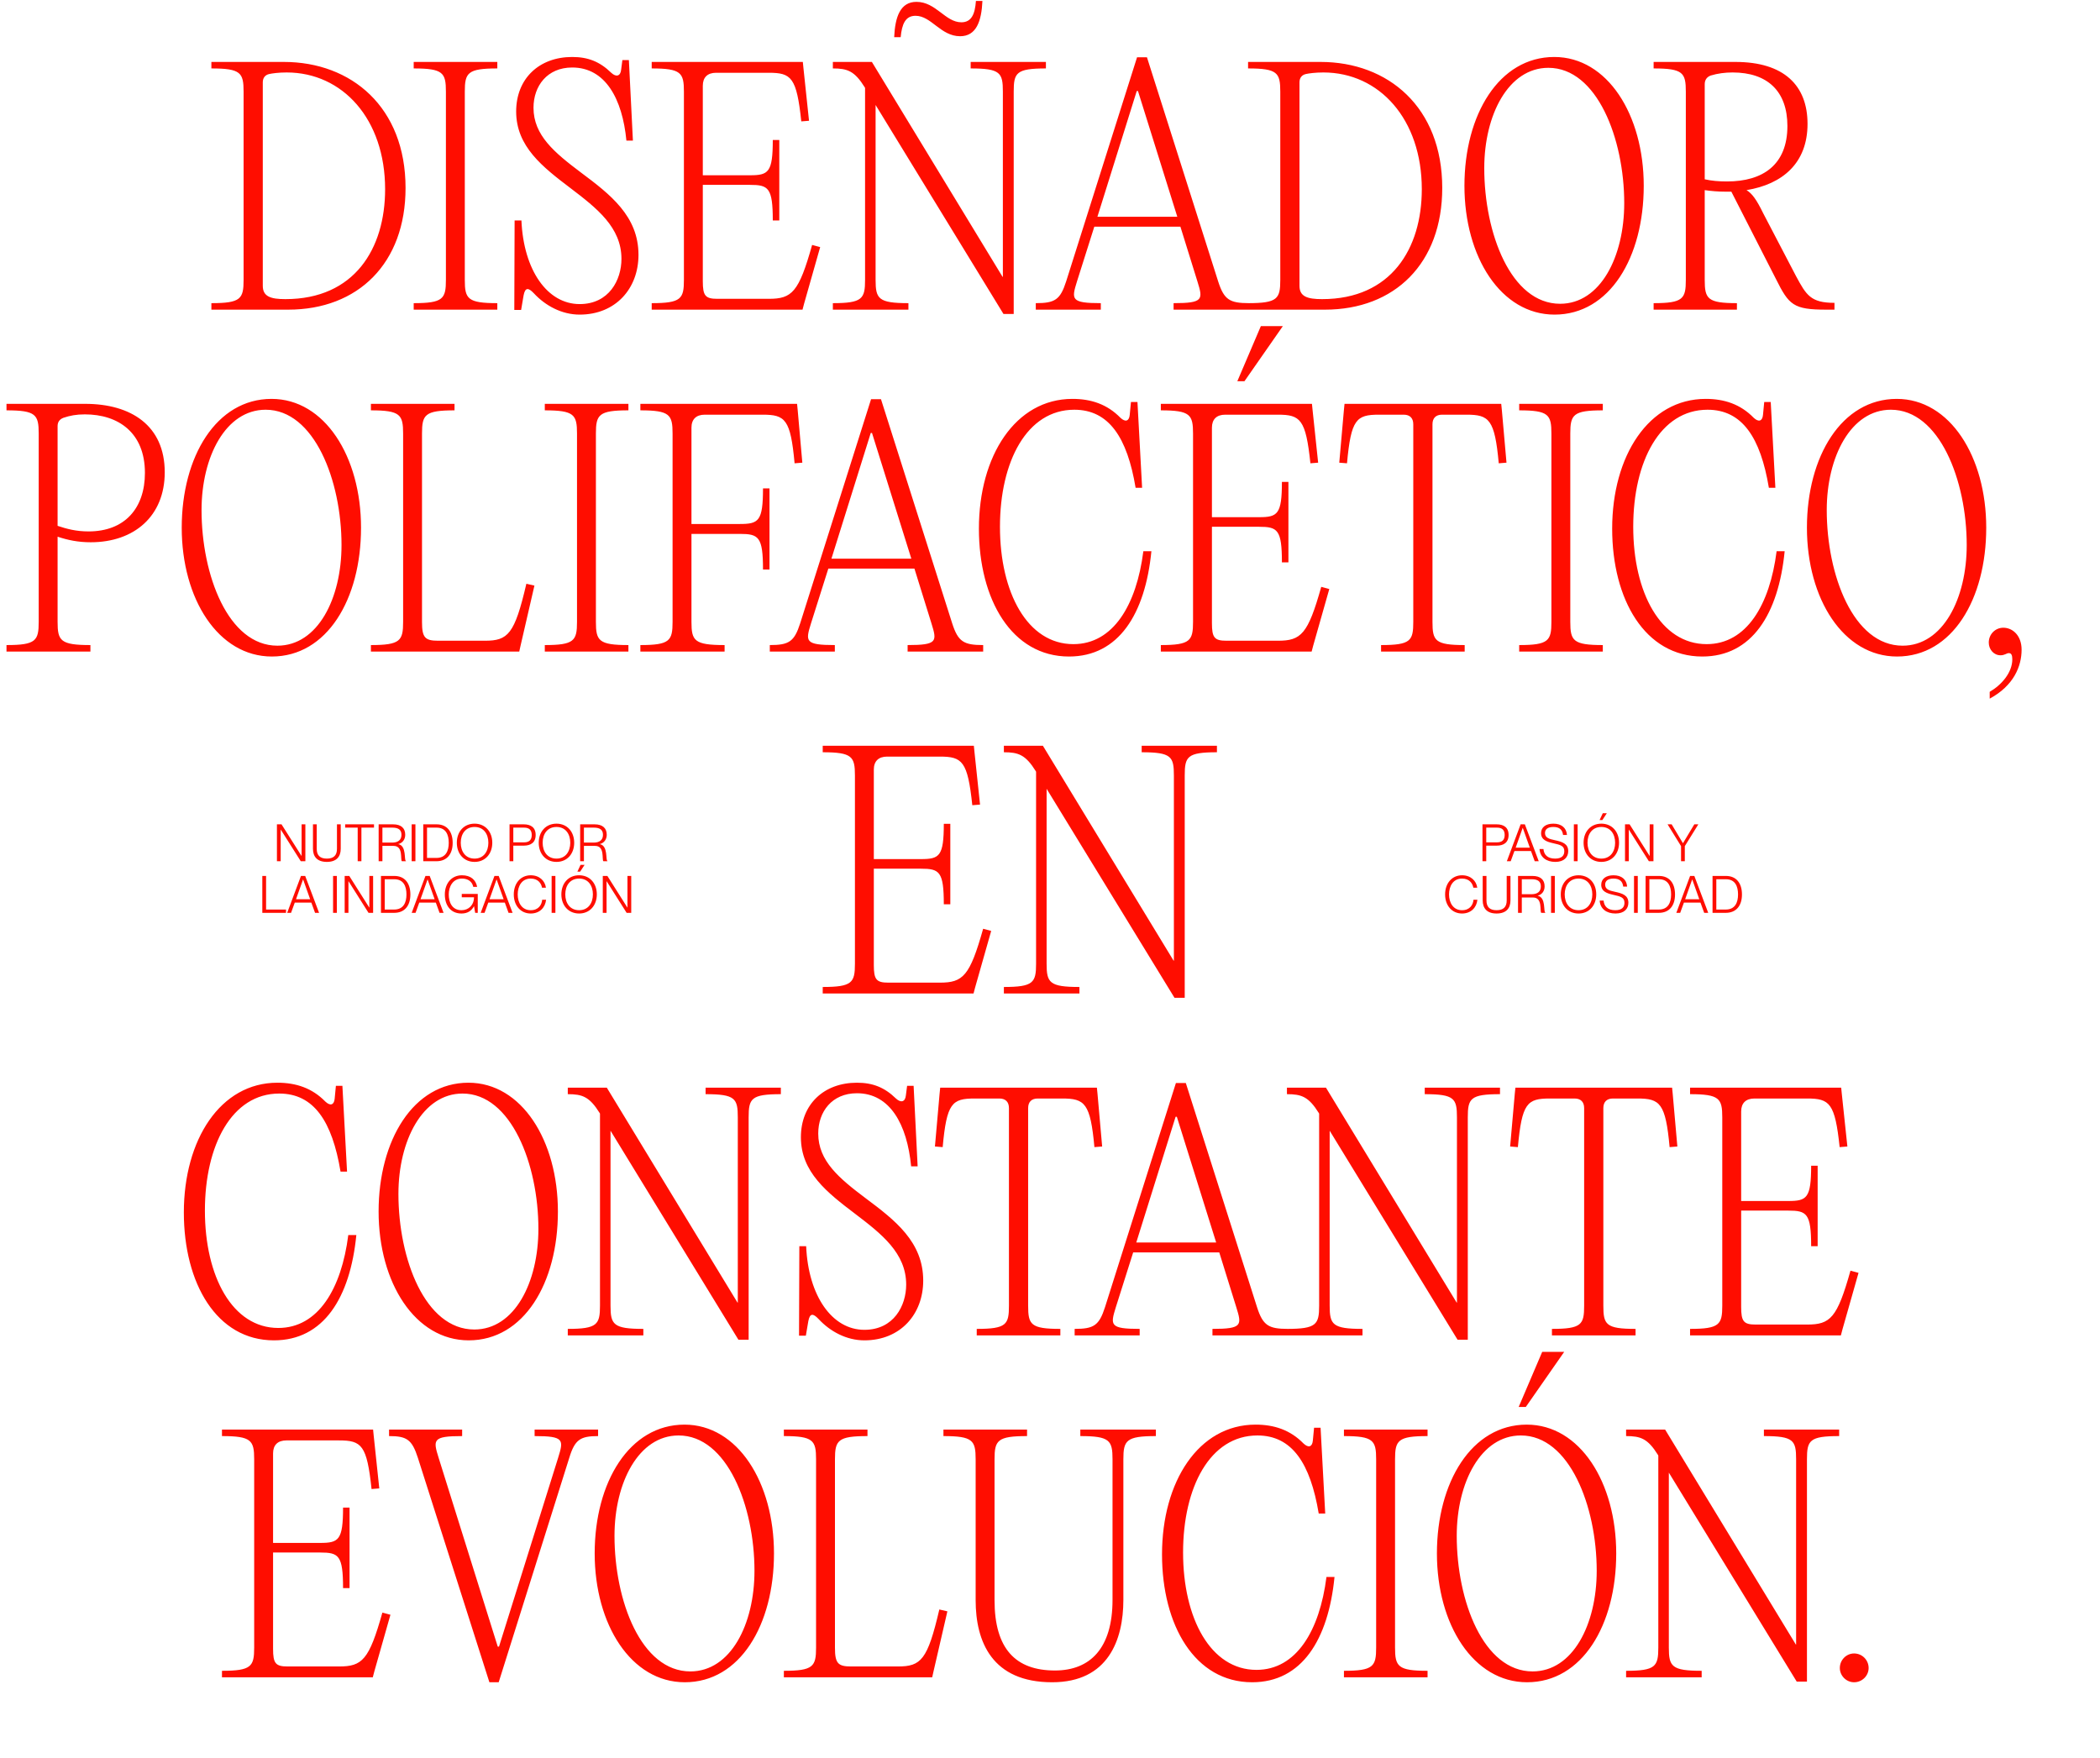 <svg width="651" height="545" viewBox="0 0 651 545" fill="none" xmlns="http://www.w3.org/2000/svg">
<path d="M89.337 96H65.529V93.984C74.649 93.984 75.513 92.64 75.513 86.784V28.416C75.513 22.56 74.649 21.216 65.529 21.216V19.2H87.993C108.921 19.2 125.721 33.216 125.721 58.272C125.721 81.6 111.033 96 89.337 96ZM88.473 92.736C109.881 92.736 119.385 77.088 119.385 58.656C119.385 36.96 106.233 22.464 88.857 22.464C86.361 22.464 84.345 22.752 83.481 22.944C82.137 23.232 81.465 24.192 81.465 25.536V88.608C81.465 91.968 83.961 92.736 88.473 92.736ZM138.232 86.784V28.416C138.232 22.56 137.368 21.216 128.248 21.216V19.2H154.168V21.216C144.952 21.216 144.088 22.56 144.088 28.416V86.784C144.088 92.64 144.952 93.984 154.168 93.984V96H128.248V93.984C137.368 93.984 138.232 92.64 138.232 86.784ZM179.69 97.536C174.218 97.536 169.13 94.848 165.482 90.912C163.754 89.088 162.794 89.088 162.314 91.584L161.546 96.096H159.434L159.53 68.352H161.642C162.314 83.808 169.706 94.272 179.69 94.272C188.81 94.272 192.65 86.784 192.65 80.256C192.65 70.464 184.97 64.512 176.906 58.368C168.17 51.744 160.01 45.408 160.01 34.56C160.01 24.384 167.114 17.664 177.386 17.664C182.282 17.664 185.93 19.104 189.482 22.56C191.018 24 192.362 23.616 192.554 21.6L192.938 18.624H194.954L196.202 43.584H194.186C192.938 30.624 187.658 20.928 177.386 20.928C169.61 20.928 165.386 26.688 165.386 33.408C165.386 41.952 171.914 47.328 180.074 53.472C189.194 60.288 197.93 67.008 197.93 79.008C197.93 89.472 190.826 97.536 179.69 97.536ZM248.877 19.2L249.069 21.12L250.797 37.44L248.397 37.632C246.957 24 245.325 22.56 238.317 22.56H221.997C219.309 22.56 217.869 24 217.869 26.592V54.336H232.461C238.221 54.336 239.565 53.472 239.565 43.392H241.581V68.352H239.565C239.565 58.176 238.221 57.312 232.461 57.312H217.869V87.168C217.869 91.68 218.637 92.64 222.381 92.64H238.317C245.517 92.64 247.629 90.624 251.757 75.936L254.253 76.608L249.261 94.176L248.781 96H202.029V93.984C211.149 93.984 212.013 92.64 212.013 86.784V28.416C212.013 22.56 211.149 21.216 202.029 21.216V19.2H248.877ZM283.818 4.896C280.65 4.896 279.594 7.488 279.21 11.52H277.194C277.482 5.184 279.114 0.576 284.106 0.576C290.154 0.576 293.034 6.912 298.026 6.912C301.194 6.912 302.25 4.32 302.538 0.288H304.554C304.266 6.624 302.634 11.232 297.642 11.232C291.594 11.232 288.714 4.896 283.818 4.896ZM324.234 19.2V21.216C315.018 21.216 314.25 22.56 314.25 28.416V97.344H311.082L271.434 32.544V86.784C271.434 92.64 272.298 93.984 281.61 93.984V96H258.186V93.984C267.306 93.984 268.17 92.64 268.17 86.784V27.264L268.074 27.072C264.906 21.984 262.698 21.216 258.186 21.216V19.2H270.282L310.794 85.824H310.89V28.416C310.89 22.56 310.122 21.216 300.906 21.216V19.2H324.234ZM355.557 17.76L377.637 87.264C379.461 92.928 381.189 93.984 387.237 93.984V96H363.813V93.984C373.125 93.984 372.933 92.832 371.205 87.264L365.925 70.272H339.237L333.861 87.264C332.133 92.832 331.941 93.984 341.253 93.984V96H321.093V93.984C327.045 93.984 328.677 92.928 330.501 87.264L352.485 17.76H355.557ZM352.389 28.224L340.197 67.2H364.965L352.773 28.224H352.389ZM410.712 96H386.904V93.984C396.024 93.984 396.888 92.64 396.888 86.784V28.416C396.888 22.56 396.024 21.216 386.904 21.216V19.2H409.368C430.296 19.2 447.096 33.216 447.096 58.272C447.096 81.6 432.408 96 410.712 96ZM409.848 92.736C431.256 92.736 440.76 77.088 440.76 58.656C440.76 36.96 427.608 22.464 410.232 22.464C407.736 22.464 405.72 22.752 404.856 22.944C403.512 23.232 402.84 24.192 402.84 25.536V88.608C402.84 91.968 405.336 92.736 409.848 92.736ZM481.912 97.536C465.304 97.536 453.976 79.68 453.976 57.6C453.976 35.52 464.728 17.664 481.816 17.664C498.328 17.664 509.56 35.616 509.56 57.6C509.56 79.776 499 97.536 481.912 97.536ZM483.64 94.176C496.12 94.176 503.512 79.584 503.512 62.976C503.512 43.008 495.064 21.024 479.992 21.024C467.608 21.024 460.12 35.616 460.12 52.128C460.12 72.288 468.376 94.176 483.64 94.176ZM546.607 66.144L556.783 85.632C559.951 91.488 561.295 93.888 568.687 93.888V96H566.191C555.919 96 554.575 94.56 550.543 86.496L536.719 59.424H534.991C532.591 59.424 530.479 59.232 528.463 58.944V86.784C528.463 92.64 529.327 93.984 538.447 93.984V96H512.623V93.984C521.743 93.984 522.607 92.64 522.607 86.784V28.416C522.607 22.56 521.743 21.216 512.623 21.216V19.2H537.967C553.039 19.2 560.335 26.496 560.335 38.4C560.335 50.592 552.559 57.12 541.423 58.944C543.151 60 544.495 61.824 546.607 66.144ZM528.463 26.112V55.584C530.575 56.064 532.879 56.256 535.375 56.256C546.511 56.256 554.095 51.072 554.095 39.072C554.095 28.32 547.951 22.464 537.103 22.464C534.799 22.464 532.495 22.752 530.287 23.424C529.039 23.904 528.463 24.864 528.463 26.112ZM2.014 202V199.984C11.134 199.984 11.998 198.64 11.998 192.784V134.416C11.998 128.56 11.134 127.216 2.014 127.216V125.2H26.398C40.606 125.2 51.07 131.92 51.07 146.416C51.07 160.048 41.566 168.112 28.126 168.112C24.19 168.112 21.022 167.44 17.854 166.384V192.784C17.854 198.64 18.718 199.984 28.03 199.984V202H2.014ZM27.454 164.752C38.686 164.752 44.926 157.552 44.926 146.608C44.926 134.128 36.67 128.464 26.302 128.464C23.614 128.464 21.694 128.848 19.678 129.52C18.43 130 17.854 130.864 17.854 132.112V163.024C20.734 163.984 23.614 164.752 27.454 164.752ZM84.272 203.536C67.663 203.536 56.336 185.68 56.336 163.6C56.336 141.52 67.088 123.664 84.175 123.664C100.688 123.664 111.92 141.616 111.92 163.6C111.92 185.776 101.36 203.536 84.272 203.536ZM85.999 200.176C98.48 200.176 105.872 185.584 105.872 168.976C105.872 149.008 97.424 127.024 82.352 127.024C69.968 127.024 62.48 141.616 62.48 158.128C62.48 178.288 70.736 200.176 85.999 200.176ZM140.903 125.2V127.216C131.687 127.216 130.823 128.56 130.823 134.416V192.88C130.823 197.68 131.783 198.64 135.815 198.64H150.311C157.511 198.64 159.527 196.624 163.175 180.976L165.671 181.552L161.351 200.272L160.967 202H114.983V199.984C124.103 199.984 124.967 198.64 124.967 192.784V134.416C124.967 128.56 124.103 127.216 114.983 127.216V125.2H140.903ZM178.873 192.784V134.416C178.873 128.56 178.009 127.216 168.889 127.216V125.2H194.809V127.216C185.593 127.216 184.729 128.56 184.729 134.416V192.784C184.729 198.64 185.593 199.984 194.809 199.984V202H168.889V199.984C178.009 199.984 178.873 198.64 178.873 192.784ZM247.09 125.2L247.282 127.12L248.722 143.44L246.322 143.632C245.074 130 243.442 128.56 236.434 128.56H218.482C215.794 128.56 214.354 130 214.354 132.592V162.448H229.33C235.186 162.448 236.53 161.584 236.53 151.408H238.546V176.56H236.53C236.53 166.384 235.186 165.52 229.33 165.52H214.354V192.784C214.354 198.64 215.218 199.984 224.626 199.984V202H198.514V199.984C207.634 199.984 208.498 198.64 208.498 192.784V134.416C208.498 128.56 207.634 127.216 198.514 127.216V125.2H247.09ZM273.104 123.76L295.184 193.264C297.008 198.928 298.736 199.984 304.784 199.984V202H281.36V199.984C290.672 199.984 290.48 198.832 288.752 193.264L283.472 176.272H256.784L251.408 193.264C249.68 198.832 249.488 199.984 258.8 199.984V202H238.64V199.984C244.592 199.984 246.224 198.928 248.048 193.264L270.032 123.76H273.104ZM269.936 134.224L257.744 173.2H282.512L270.32 134.224H269.936ZM303.461 163.888C303.461 141.328 314.789 123.664 332.453 123.664C338.213 123.664 343.205 125.296 347.333 129.52C348.869 130.96 350.021 130.576 350.213 128.656L350.597 124.624H352.613L354.052 151.216H352.037C349.445 135.664 343.781 127.024 333.029 127.024C318.341 127.024 309.989 143.056 309.989 163.312C309.989 183.76 318.533 199.696 332.741 199.696C345.125 199.696 352.325 187.504 354.437 170.896H356.933C355.013 190.384 346.757 203.536 331.397 203.536C313.637 203.536 303.461 185.872 303.461 163.888ZM385.778 118.192H383.57L390.866 101.104H397.682L385.778 118.192ZM406.706 125.2L406.898 127.12L408.625 143.44L406.226 143.632C404.786 130 403.154 128.56 396.146 128.56H379.826C377.138 128.56 375.698 130 375.698 132.592V160.336H390.29C396.05 160.336 397.394 159.472 397.394 149.392H399.41V174.352H397.394C397.394 164.176 396.05 163.312 390.29 163.312H375.698V193.168C375.698 197.68 376.466 198.64 380.21 198.64H396.146C403.346 198.64 405.458 196.624 409.586 181.936L412.082 182.608L407.09 200.176L406.61 202H359.858V199.984C368.978 199.984 369.842 198.64 369.842 192.784V134.416C369.842 128.56 368.978 127.216 359.858 127.216V125.2H406.706ZM435.14 128.56H427.46C420.452 128.56 418.82 130 417.572 143.632L415.172 143.44L416.612 127.12L416.804 125.2H465.38L465.572 127.12L467.012 143.44L464.612 143.632C463.364 130 461.636 128.56 454.628 128.56H447.044C445.124 128.56 444.068 129.616 444.068 131.536V192.784C444.068 198.64 444.836 199.984 454.052 199.984V202H428.132V199.984C437.348 199.984 438.116 198.64 438.116 192.784V131.536C438.116 129.616 437.06 128.56 435.14 128.56ZM480.935 192.784V134.416C480.935 128.56 480.071 127.216 470.951 127.216V125.2H496.871V127.216C487.655 127.216 486.791 128.56 486.791 134.416V192.784C486.791 198.64 487.655 199.984 496.871 199.984V202H470.951V199.984C480.071 199.984 480.935 198.64 480.935 192.784ZM499.773 163.888C499.773 141.328 511.101 123.664 528.765 123.664C534.525 123.664 539.517 125.296 543.645 129.52C545.181 130.96 546.333 130.576 546.525 128.656L546.909 124.624H548.925L550.365 151.216H548.349C545.757 135.664 540.093 127.024 529.341 127.024C514.653 127.024 506.301 143.056 506.301 163.312C506.301 183.76 514.845 199.696 529.053 199.696C541.437 199.696 548.637 187.504 550.749 170.896H553.245C551.325 190.384 543.069 203.536 527.709 203.536C509.949 203.536 499.773 185.872 499.773 163.888ZM588.084 203.536C571.476 203.536 560.148 185.68 560.148 163.6C560.148 141.52 570.9 123.664 587.988 123.664C604.5 123.664 615.732 141.616 615.732 163.6C615.732 185.776 605.172 203.536 588.084 203.536ZM589.812 200.176C602.292 200.176 609.684 185.584 609.684 168.976C609.684 149.008 601.236 127.024 586.164 127.024C573.78 127.024 566.292 141.616 566.292 158.128C566.292 178.288 574.548 200.176 589.812 200.176ZM620.167 203.152C618.055 203.152 616.519 201.328 616.519 199.216C616.519 196.624 618.535 194.608 621.031 194.608C623.911 194.608 626.695 197.008 626.695 201.424C626.695 206.512 624.295 212.56 616.807 216.592V214.48C620.455 212.368 623.815 208.528 623.815 204.4C623.815 203.152 623.527 202.48 622.759 202.48C621.991 202.48 621.511 203.152 620.167 203.152ZM301.893 231.2L302.085 233.12L303.813 249.44L301.413 249.632C299.973 236 298.341 234.56 291.333 234.56H275.013C272.325 234.56 270.885 236 270.885 238.592V266.336H285.477C291.237 266.336 292.581 265.472 292.581 255.392H294.597V280.352H292.581C292.581 270.176 291.237 269.312 285.477 269.312H270.885V299.168C270.885 303.68 271.653 304.64 275.397 304.64H291.333C298.533 304.64 300.645 302.624 304.773 287.936L307.269 288.608L302.277 306.176L301.797 308H255.045V305.984C264.165 305.984 265.029 304.64 265.029 298.784V240.416C265.029 234.56 264.165 233.216 255.045 233.216V231.2H301.893ZM377.249 231.2V233.216C368.033 233.216 367.265 234.56 367.265 240.416V309.344H364.097L324.449 244.544V298.784C324.449 304.64 325.313 305.984 334.625 305.984V308H311.201V305.984C320.321 305.984 321.185 304.64 321.185 298.784V239.264L321.089 239.072C317.921 233.984 315.713 233.216 311.201 233.216V231.2H323.297L363.809 297.824H363.905V240.416C363.905 234.56 363.137 233.216 353.921 233.216V231.2H377.249ZM56.992 375.888C56.992 353.328 68.32 335.664 85.984 335.664C91.744 335.664 96.736 337.296 100.864 341.52C102.4 342.96 103.552 342.576 103.744 340.656L104.128 336.624H106.144L107.584 363.216H105.568C102.976 347.664 97.312 339.024 86.56 339.024C71.872 339.024 63.52 355.056 63.52 375.312C63.52 395.76 72.064 411.696 86.272 411.696C98.656 411.696 105.856 399.504 107.968 382.896H110.464C108.544 402.384 100.288 415.536 84.928 415.536C67.168 415.536 56.992 397.872 56.992 375.888ZM145.303 415.536C128.695 415.536 117.367 397.68 117.367 375.6C117.367 353.52 128.119 335.664 145.207 335.664C161.719 335.664 172.951 353.616 172.951 375.6C172.951 397.776 162.391 415.536 145.303 415.536ZM147.031 412.176C159.511 412.176 166.903 397.584 166.903 380.976C166.903 361.008 158.455 339.024 143.383 339.024C130.999 339.024 123.511 353.616 123.511 370.128C123.511 390.288 131.767 412.176 147.031 412.176ZM242.062 337.2V339.216C232.846 339.216 232.078 340.56 232.078 346.416V415.344H228.91L189.262 350.544V404.784C189.262 410.64 190.126 411.984 199.438 411.984V414H176.014V411.984C185.134 411.984 185.998 410.64 185.998 404.784V345.264L185.902 345.072C182.734 339.984 180.526 339.216 176.014 339.216V337.2H188.11L228.622 403.824H228.718V346.416C228.718 340.56 227.95 339.216 218.734 339.216V337.2H242.062ZM267.956 415.536C262.484 415.536 257.396 412.848 253.748 408.912C252.02 407.088 251.06 407.088 250.58 409.584L249.812 414.096H247.7L247.796 386.352H249.908C250.58 401.808 257.972 412.272 267.956 412.272C277.076 412.272 280.916 404.784 280.916 398.256C280.916 388.464 273.236 382.512 265.172 376.368C256.436 369.744 248.276 363.408 248.276 352.56C248.276 342.384 255.38 335.664 265.652 335.664C270.548 335.664 274.196 337.104 277.748 340.56C279.284 342 280.628 341.616 280.82 339.6L281.204 336.624H283.22L284.468 361.584H282.452C281.204 348.624 275.924 338.928 265.652 338.928C257.876 338.928 253.652 344.688 253.652 351.408C253.652 359.952 260.18 365.328 268.34 371.472C277.46 378.288 286.196 385.008 286.196 397.008C286.196 407.472 279.092 415.536 267.956 415.536ZM309.797 340.56H302.117C295.109 340.56 293.477 342 292.229 355.632L289.829 355.44L291.269 339.12L291.461 337.2H340.037L340.229 339.12L341.669 355.44L339.269 355.632C338.021 342 336.292 340.56 329.285 340.56H321.701C319.781 340.56 318.725 341.616 318.725 343.536V404.784C318.725 410.64 319.493 411.984 328.709 411.984V414H302.789V411.984C312.005 411.984 312.773 410.64 312.773 404.784V343.536C312.773 341.616 311.717 340.56 309.797 340.56ZM367.604 335.76L389.684 405.264C391.508 410.928 393.236 411.984 399.284 411.984V414H375.86V411.984C385.172 411.984 384.98 410.832 383.252 405.264L377.972 388.272H351.284L345.908 405.264C344.18 410.832 343.988 411.984 353.3 411.984V414H333.14V411.984C339.092 411.984 340.724 410.928 342.548 405.264L364.532 335.76H367.604ZM364.436 346.224L352.244 385.2H377.012L364.82 346.224H364.436ZM464.999 337.2V339.216C455.783 339.216 455.015 340.56 455.015 346.416V415.344H451.847L412.199 350.544V404.784C412.199 410.64 413.063 411.984 422.375 411.984V414H398.951V411.984C408.071 411.984 408.935 410.64 408.935 404.784V345.264L408.839 345.072C405.671 339.984 403.463 339.216 398.951 339.216V337.2H411.047L451.559 403.824H451.655V346.416C451.655 340.56 450.887 339.216 441.671 339.216V337.2H464.999ZM488.109 340.56H480.429C473.421 340.56 471.789 342 470.541 355.632L468.141 355.44L469.581 339.12L469.773 337.2H518.349L518.541 339.12L519.981 355.44L517.581 355.632C516.333 342 514.605 340.56 507.597 340.56H500.013C498.093 340.56 497.037 341.616 497.037 343.536V404.784C497.037 410.64 497.805 411.984 507.021 411.984V414H481.101V411.984C490.317 411.984 491.085 410.64 491.085 404.784V343.536C491.085 341.616 490.029 340.56 488.109 340.56ZM570.768 337.2L570.96 339.12L572.688 355.44L570.288 355.632C568.848 342 567.216 340.56 560.208 340.56H543.888C541.2 340.56 539.76 342 539.76 344.592V372.336H554.352C560.112 372.336 561.456 371.472 561.456 361.392H563.472V386.352H561.456C561.456 376.176 560.112 375.312 554.352 375.312H539.76V405.168C539.76 409.68 540.528 410.64 544.272 410.64H560.208C567.408 410.64 569.52 408.624 573.648 393.936L576.144 394.608L571.152 412.176L570.672 414H523.92V411.984C533.04 411.984 533.904 410.64 533.904 404.784V346.416C533.904 340.56 533.04 339.216 523.92 339.216V337.2H570.768ZM115.659 443.2L115.851 445.12L117.579 461.44L115.179 461.632C113.739 448 112.107 446.56 105.099 446.56H88.779C86.091 446.56 84.651 448 84.651 450.592V478.336H99.243C105.003 478.336 106.347 477.472 106.347 467.392H108.363V492.352H106.347C106.347 482.176 105.003 481.312 99.243 481.312H84.651V511.168C84.651 515.68 85.419 516.64 89.163 516.64H105.099C112.299 516.64 114.411 514.624 118.539 499.936L121.035 500.608L116.043 518.176L115.563 520H68.811V517.984C77.931 517.984 78.795 516.64 78.795 510.784V452.416C78.795 446.56 77.931 445.216 68.811 445.216V443.2H115.659ZM135.969 451.936L154.305 510.496H154.689L173.025 451.936C174.753 446.368 174.945 445.216 165.729 445.216V443.2H185.409V445.216C179.937 445.216 178.209 446.272 176.481 451.936L154.593 521.536H151.713L129.537 451.936C127.713 446.272 126.081 445.216 120.609 445.216V443.2H143.265V445.216C134.049 445.216 134.241 446.368 135.969 451.936ZM212.287 521.536C195.679 521.536 184.351 503.68 184.351 481.6C184.351 459.52 195.103 441.664 212.191 441.664C228.703 441.664 239.935 459.616 239.935 481.6C239.935 503.776 229.375 521.536 212.287 521.536ZM214.015 518.176C226.495 518.176 233.887 503.584 233.887 486.976C233.887 467.008 225.439 445.024 210.367 445.024C197.983 445.024 190.495 459.616 190.495 476.128C190.495 496.288 198.751 518.176 214.015 518.176ZM268.918 443.2V445.216C259.702 445.216 258.838 446.56 258.838 452.416V510.88C258.838 515.68 259.798 516.64 263.83 516.64H278.326C285.526 516.64 287.542 514.624 291.19 498.976L293.686 499.552L289.366 518.272L288.982 520H242.998V517.984C252.118 517.984 252.982 516.64 252.982 510.784V452.416C252.982 446.56 252.118 445.216 242.998 445.216V443.2H268.918ZM326.163 521.536C307.539 521.536 302.451 508.96 302.451 496.096V452.416C302.451 446.56 301.587 445.216 292.467 445.216V443.2H318.387V445.216C309.171 445.216 308.307 446.56 308.307 452.416V496.096C308.307 511.168 314.835 517.888 327.027 517.888C337.971 517.888 344.883 510.976 344.883 496V452.416C344.883 446.56 344.019 445.216 334.899 445.216V443.2H358.323V445.216C349.107 445.216 348.243 446.56 348.243 452.416V496C348.243 508.384 343.539 521.536 326.163 521.536ZM360.226 481.888C360.226 459.328 371.554 441.664 389.218 441.664C394.978 441.664 399.97 443.296 404.098 447.52C405.634 448.96 406.786 448.576 406.978 446.656L407.362 442.624H409.378L410.818 469.216H408.802C406.21 453.664 400.546 445.024 389.794 445.024C375.106 445.024 366.754 461.056 366.754 481.312C366.754 501.76 375.298 517.696 389.506 517.696C401.89 517.696 409.09 505.504 411.202 488.896H413.698C411.778 508.384 403.522 521.536 388.162 521.536C370.402 521.536 360.226 503.872 360.226 481.888ZM426.607 510.784V452.416C426.607 446.56 425.743 445.216 416.623 445.216V443.2H442.543V445.216C433.327 445.216 432.463 446.56 432.463 452.416V510.784C432.463 516.64 433.327 517.984 442.543 517.984V520H416.623V517.984C425.743 517.984 426.607 516.64 426.607 510.784ZM472.997 436.192H470.789L478.085 419.104H484.901L472.997 436.192ZM473.381 521.536C456.773 521.536 445.445 503.68 445.445 481.6C445.445 459.52 456.197 441.664 473.285 441.664C489.797 441.664 501.029 459.616 501.029 481.6C501.029 503.776 490.469 521.536 473.381 521.536ZM475.109 518.176C487.589 518.176 494.981 503.584 494.981 486.976C494.981 467.008 486.533 445.024 471.461 445.024C459.077 445.024 451.589 459.616 451.589 476.128C451.589 496.288 459.845 518.176 475.109 518.176ZM570.14 443.2V445.216C560.924 445.216 560.156 446.56 560.156 452.416V521.344H556.988L517.34 456.544V510.784C517.34 516.64 518.204 517.984 527.516 517.984V520H504.092V517.984C513.212 517.984 514.076 516.64 514.076 510.784V451.264L513.98 451.072C510.812 445.984 508.604 445.216 504.092 445.216V443.2H516.188L556.7 509.824H556.796V452.416C556.796 446.56 556.028 445.216 546.812 445.216V443.2H570.14ZM574.763 521.536C572.363 521.536 570.347 519.52 570.347 517.12C570.347 514.624 572.363 512.608 574.763 512.608C577.259 512.608 579.275 514.624 579.275 517.12C579.275 519.52 577.259 521.536 574.763 521.536Z" fill="#FF0D00"/>
<path d="M85.849 267V255.56H87.273L93.465 265.352H93.497V255.56H94.665V267H93.241L87.049 257.208H87.017V267H85.849ZM101.323 267.208C98.331 267.208 97.019 265.576 97.019 263.144V255.56H98.187V263.144C98.187 265.192 99.211 266.184 101.323 266.184C103.435 266.184 104.459 265.192 104.459 263.144V255.56H105.627V263.144C105.627 265.576 104.315 267.208 101.323 267.208ZM110.886 267V256.584H106.998V255.56H115.942V256.584H112.038V267H110.886ZM117.38 267V255.56H121.86C124.292 255.56 125.62 256.696 125.62 258.792C125.62 260.312 124.74 261.352 123.492 261.672V261.704C126.116 262.232 125.204 266.712 125.828 266.904V267H124.58C124.052 266.52 125.092 262.248 122.036 262.248H118.548V267H117.38ZM118.548 261.224H121.572C123.396 261.224 124.452 260.408 124.452 258.808C124.452 257.352 123.62 256.584 121.652 256.584H118.548V261.224ZM127.614 267V255.56H128.782V267H127.614ZM131.208 267V255.56H135.352C138.552 255.56 140.328 257.768 140.328 261.304C140.328 264.84 138.504 267 135.304 267H131.208ZM132.376 265.976H135.304C138.168 265.976 139.112 263.832 139.112 261.304C139.112 258.76 138.216 256.584 135.336 256.584H132.376V265.976ZM147.121 267.208C143.809 267.208 141.617 264.712 141.617 261.272C141.617 257.832 143.809 255.352 147.121 255.352C150.417 255.352 152.609 257.832 152.609 261.272C152.609 264.712 150.417 267.208 147.121 267.208ZM142.833 261.272C142.833 263.976 144.289 266.184 147.121 266.184C149.937 266.184 151.393 263.976 151.393 261.272C151.393 258.568 149.937 256.376 147.121 256.376C144.289 256.376 142.833 258.568 142.833 261.272ZM157.958 267V255.56H162.358C164.47 255.56 166.054 256.456 166.054 258.856C166.054 261.256 164.47 262.168 162.358 262.168H159.126V267H157.958ZM159.126 261.144H162.47C164.022 261.144 164.838 260.424 164.838 258.856C164.838 257.304 164.022 256.584 162.47 256.584H159.126V261.144ZM172.511 267.208C169.199 267.208 167.007 264.712 167.007 261.272C167.007 257.832 169.199 255.352 172.511 255.352C175.807 255.352 177.999 257.832 177.999 261.272C177.999 264.712 175.807 267.208 172.511 267.208ZM168.223 261.272C168.223 263.976 169.679 266.184 172.511 266.184C175.327 266.184 176.783 263.976 176.783 261.272C176.783 258.568 175.327 256.376 172.511 256.376C169.679 256.376 168.223 258.568 168.223 261.272ZM179.849 267V255.56H184.329C186.761 255.56 188.089 256.696 188.089 258.792C188.089 260.312 187.209 261.352 185.961 261.672V261.704C188.585 262.232 187.673 266.712 188.297 266.904V267H187.049C186.521 266.52 187.561 262.248 184.505 262.248H181.017V267H179.849ZM181.017 261.224H184.041C185.865 261.224 186.921 260.408 186.921 258.808C186.921 257.352 186.089 256.584 184.121 256.584H181.017V261.224ZM81.318 283V271.56H82.486V281.976H88.662V283H81.318ZM89.027 283L93.299 271.56H94.611L98.915 283H97.667L96.515 279.832H91.379L90.227 283H89.027ZM91.763 278.792H96.147L93.971 272.664H93.939L91.763 278.792ZM103.255 283V271.56H104.423V283H103.255ZM106.849 283V271.56H108.273L114.465 281.352H114.497V271.56H115.665V283H114.241L108.049 273.208H108.017V283H106.849ZM118.099 283V271.56H122.243C125.443 271.56 127.219 273.768 127.219 277.304C127.219 280.84 125.395 283 122.195 283H118.099ZM119.267 281.976H122.195C125.059 281.976 126.003 279.832 126.003 277.304C126.003 274.76 125.107 272.584 122.227 272.584H119.267V281.976ZM127.621 283L131.893 271.56H133.205L137.509 283H136.261L135.109 279.832H129.973L128.821 283H127.621ZM130.357 278.792H134.741L132.565 272.664H132.533L130.357 278.792ZM143.066 283.208C139.706 283.208 137.898 280.696 137.898 277.288C137.898 273.896 139.962 271.352 143.21 271.352C145.946 271.352 147.514 272.792 147.914 274.952H146.714C146.378 273.288 145.05 272.376 143.21 272.376C140.346 272.376 139.114 274.904 139.114 277.288C139.114 279.688 140.106 282.184 143.066 282.184C145.29 282.184 146.938 280.568 146.938 278.168H143.146V277.128H148.106V283H147.306L146.954 280.968H146.922C146.202 282.312 145.018 283.208 143.066 283.208ZM149.011 283L153.283 271.56H154.595L158.899 283H157.651L156.499 279.832H151.363L150.211 283H149.011ZM151.747 278.792H156.131L153.955 272.664H153.923L151.747 278.792ZM164.521 283.208C161.417 283.208 159.273 280.76 159.273 277.288C159.273 273.832 161.401 271.352 164.537 271.352C167.209 271.352 168.953 273.064 169.241 275.208H168.025C167.801 273.928 166.857 272.376 164.521 272.376C161.753 272.376 160.489 274.728 160.489 277.288C160.489 279.848 161.769 282.184 164.521 282.184C166.937 282.184 167.945 280.52 168.073 278.936H169.289C169.017 281.432 167.241 283.208 164.521 283.208ZM171.005 283V271.56H172.173V283H171.005ZM179.527 283.208C176.215 283.208 174.023 280.712 174.023 277.272C174.023 273.832 176.215 271.352 179.527 271.352C182.823 271.352 185.015 273.832 185.015 277.272C185.015 280.712 182.823 283.208 179.527 283.208ZM175.239 277.272C175.239 279.976 176.695 282.184 179.527 282.184C182.343 282.184 183.799 279.976 183.799 277.272C183.799 274.568 182.343 272.376 179.527 272.376C176.695 272.376 175.239 274.568 175.239 277.272ZM178.983 270.232L179.975 268.12H181.223L179.847 270.232H178.983ZM186.864 283V271.56H188.288L194.48 281.352H194.512V271.56H195.68V283H194.256L188.064 273.208H188.032V283H186.864Z" fill="#FF0D00"/>
<path d="M459.568 267V255.56H463.968C466.08 255.56 467.664 256.456 467.664 258.856C467.664 261.256 466.08 262.168 463.968 262.168H460.736V267H459.568ZM460.736 261.144H464.08C465.632 261.144 466.448 260.424 466.448 258.856C466.448 257.304 465.632 256.584 464.08 256.584H460.736V261.144ZM467.121 267L471.393 255.56H472.705L477.009 267H475.761L474.609 263.832H469.473L468.321 267H467.121ZM469.857 262.792H474.241L472.065 256.664H472.033L469.857 262.792ZM482.148 267.208C479.396 267.208 477.412 265.784 477.252 263.208H478.468C478.628 264.984 479.716 266.184 482.1 266.184C484.212 266.184 484.932 265.176 484.932 263.912C484.948 262.216 483.764 261.928 481.412 261.4C479.54 260.968 477.732 260.392 477.732 258.296C477.732 256.472 479.188 255.352 481.54 255.352C484.02 255.352 485.588 256.616 485.764 258.856H484.548C484.356 257.272 483.476 256.376 481.54 256.376C479.86 256.376 478.948 257.064 478.948 258.248C478.948 259.784 480.308 260.104 481.988 260.472C484.34 260.984 486.148 261.56 486.148 263.88C486.148 265.736 484.868 267.208 482.148 267.208ZM487.896 267V255.56H489.064V267H487.896ZM496.417 267.208C493.105 267.208 490.913 264.712 490.913 261.272C490.913 257.832 493.105 255.352 496.417 255.352C499.713 255.352 501.905 257.832 501.905 261.272C501.905 264.712 499.713 267.208 496.417 267.208ZM492.129 261.272C492.129 263.976 493.585 266.184 496.417 266.184C499.233 266.184 500.689 263.976 500.689 261.272C500.689 258.568 499.233 256.376 496.417 256.376C493.585 256.376 492.129 258.568 492.129 261.272ZM495.873 254.232L496.865 252.12H498.113L496.737 254.232H495.873ZM503.755 267V255.56H505.179L511.371 265.352H511.403V255.56H512.571V267H511.147L504.955 257.208H504.923V267H503.755ZM521.125 267V262.312L516.949 255.56H518.213L521.701 261.4H521.733L525.237 255.56H526.485L522.293 262.312V267H521.125ZM453.232 283.208C450.128 283.208 447.984 280.76 447.984 277.288C447.984 273.832 450.112 271.352 453.248 271.352C455.92 271.352 457.664 273.064 457.952 275.208H456.736C456.512 273.928 455.568 272.376 453.232 272.376C450.464 272.376 449.2 274.728 449.2 277.288C449.2 279.848 450.48 282.184 453.232 282.184C455.648 282.184 456.656 280.52 456.784 278.936H458C457.728 281.432 455.952 283.208 453.232 283.208ZM463.94 283.208C460.948 283.208 459.636 281.576 459.636 279.144V271.56H460.804V279.144C460.804 281.192 461.828 282.184 463.94 282.184C466.052 282.184 467.076 281.192 467.076 279.144V271.56H468.244V279.144C468.244 281.576 466.932 283.208 463.94 283.208ZM470.591 283V271.56H475.071C477.503 271.56 478.831 272.696 478.831 274.792C478.831 276.312 477.951 277.352 476.703 277.672V277.704C479.327 278.232 478.415 282.712 479.039 282.904V283H477.791C477.263 282.52 478.303 278.248 475.247 278.248H471.759V283H470.591ZM471.759 277.224H474.783C476.607 277.224 477.663 276.408 477.663 274.808C477.663 273.352 476.831 272.584 474.863 272.584H471.759V277.224ZM480.825 283V271.56H481.993V283H480.825ZM489.347 283.208C486.035 283.208 483.843 280.712 483.843 277.272C483.843 273.832 486.035 271.352 489.347 271.352C492.643 271.352 494.835 273.832 494.835 277.272C494.835 280.712 492.643 283.208 489.347 283.208ZM485.059 277.272C485.059 279.976 486.515 282.184 489.347 282.184C492.163 282.184 493.619 279.976 493.619 277.272C493.619 274.568 492.163 272.376 489.347 272.376C486.515 272.376 485.059 274.568 485.059 277.272ZM500.797 283.208C498.045 283.208 496.061 281.784 495.901 279.208H497.117C497.277 280.984 498.365 282.184 500.749 282.184C502.861 282.184 503.581 281.176 503.581 279.912C503.597 278.216 502.413 277.928 500.061 277.4C498.189 276.968 496.381 276.392 496.381 274.296C496.381 272.472 497.837 271.352 500.189 271.352C502.669 271.352 504.237 272.616 504.413 274.856H503.197C503.005 273.272 502.125 272.376 500.189 272.376C498.509 272.376 497.597 273.064 497.597 274.248C497.597 275.784 498.957 276.104 500.637 276.472C502.989 276.984 504.797 277.56 504.797 279.88C504.797 281.736 503.517 283.208 500.797 283.208ZM506.544 283V271.56H507.712V283H506.544ZM510.138 283V271.56H514.282C517.482 271.56 519.258 273.768 519.258 277.304C519.258 280.84 517.434 283 514.234 283H510.138ZM511.306 281.976H514.234C517.098 281.976 518.042 279.832 518.042 277.304C518.042 274.76 517.146 272.584 514.266 272.584H511.306V281.976ZM519.66 283L523.932 271.56H525.244L529.548 283H528.3L527.148 279.832H522.012L520.86 283H519.66ZM522.396 278.792H526.78L524.604 272.664H524.572L522.396 278.792ZM530.888 283V271.56H535.032C538.232 271.56 540.008 273.768 540.008 277.304C540.008 280.84 538.184 283 534.984 283H530.888ZM532.056 281.976H534.984C537.848 281.976 538.792 279.832 538.792 277.304C538.792 274.76 537.896 272.584 535.016 272.584H532.056V281.976Z" fill="#FF0D00"/>
</svg>
